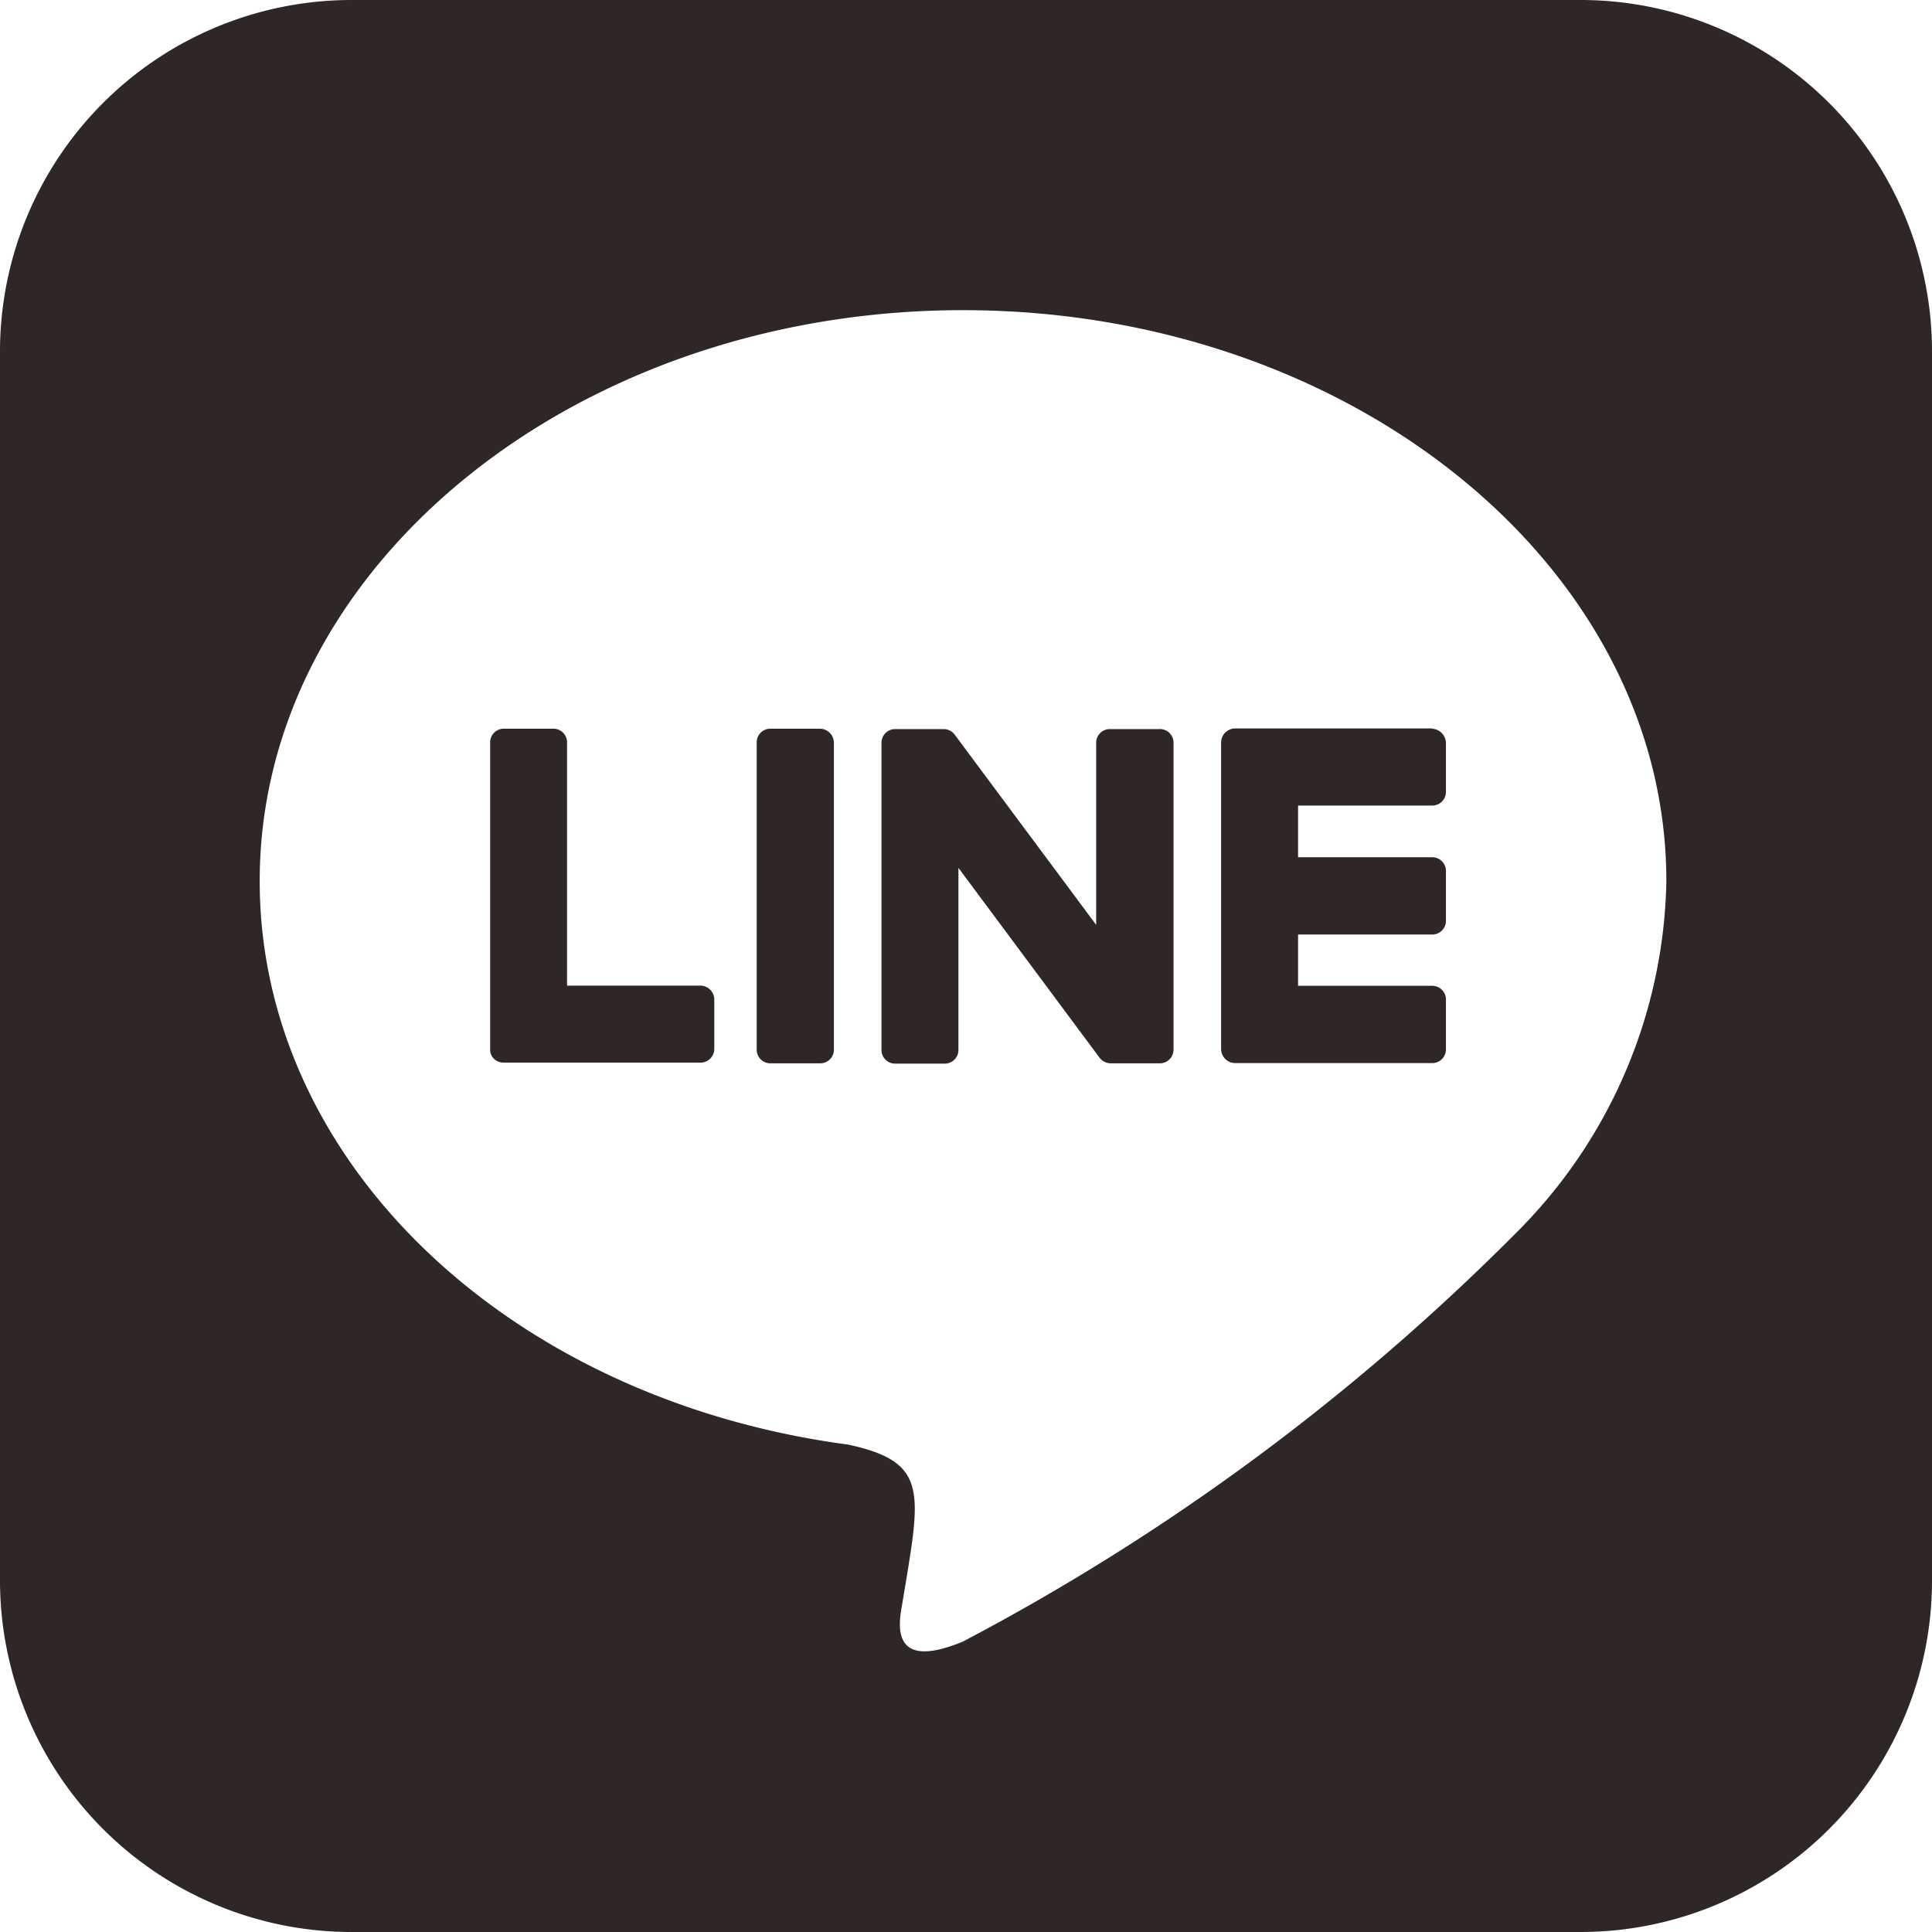 <svg xmlns="http://www.w3.org/2000/svg" width="24" height="24" viewBox="0 0 24 24">
  <path id="パス_361" data-name="パス 361" d="M2.578-11.775v3.811a.17.17,0,0,1-.173.173H1.8a.179.179,0,0,1-.141-.07L-.094-10.219v2.259a.17.17,0,0,1-.173.173H-.877a.17.17,0,0,1-.173-.173V-11.77a.17.17,0,0,1,.173-.173h.6a.171.171,0,0,1,.141.075L1.617-9.511V-11.77a.17.17,0,0,1,.173-.173H2.4a.169.169,0,0,1,.178.164Zm-4.392-.173a.176.176,0,0,1,.173.173v3.811a.17.17,0,0,1-.173.173h-.609A.17.17,0,0,1-2.6-7.964v-3.811a.17.17,0,0,1,.173-.173ZM-3.291-8.756a.174.174,0,0,1,.164.173v.609A.17.17,0,0,1-3.3-7.8H-5.747a.175.175,0,0,1-.117-.047.155.155,0,0,1-.047-.117v-3.811a.17.17,0,0,1,.173-.173h.609a.17.17,0,0,1,.173.173v3.019h1.669Zm9.08-3.192a.183.183,0,0,1,.173.173v.609a.17.17,0,0,1-.173.173H4.125v.642H5.789a.17.17,0,0,1,.173.173v.614a.17.17,0,0,1-.173.173H4.125v.637H5.789a.17.17,0,0,1,.173.173v.614a.17.17,0,0,1-.173.173H3.342a.176.176,0,0,1-.173-.173v-3.811a.176.176,0,0,1,.173-.173H5.794ZM12-16.622V-1.341A4.366,4.366,0,0,1,7.622,3H-7.659A4.369,4.369,0,0,1-12-1.378V-16.659A4.369,4.369,0,0,1-7.622-21H7.659A4.366,4.366,0,0,1,12-16.622ZM8.7-10.055c0-3.909-3.923-7.092-8.737-7.092s-8.737,3.183-8.737,7.092c0,3.5,3.108,6.441,7.308,7,1.022.22.9.6.675,1.973-.038.22-.178.862.755.473A28.193,28.193,0,0,0,6.83-5.681,6.324,6.324,0,0,0,8.7-10.045Z" transform="translate(12 21)" fill="#2e2726"/>
</svg>
